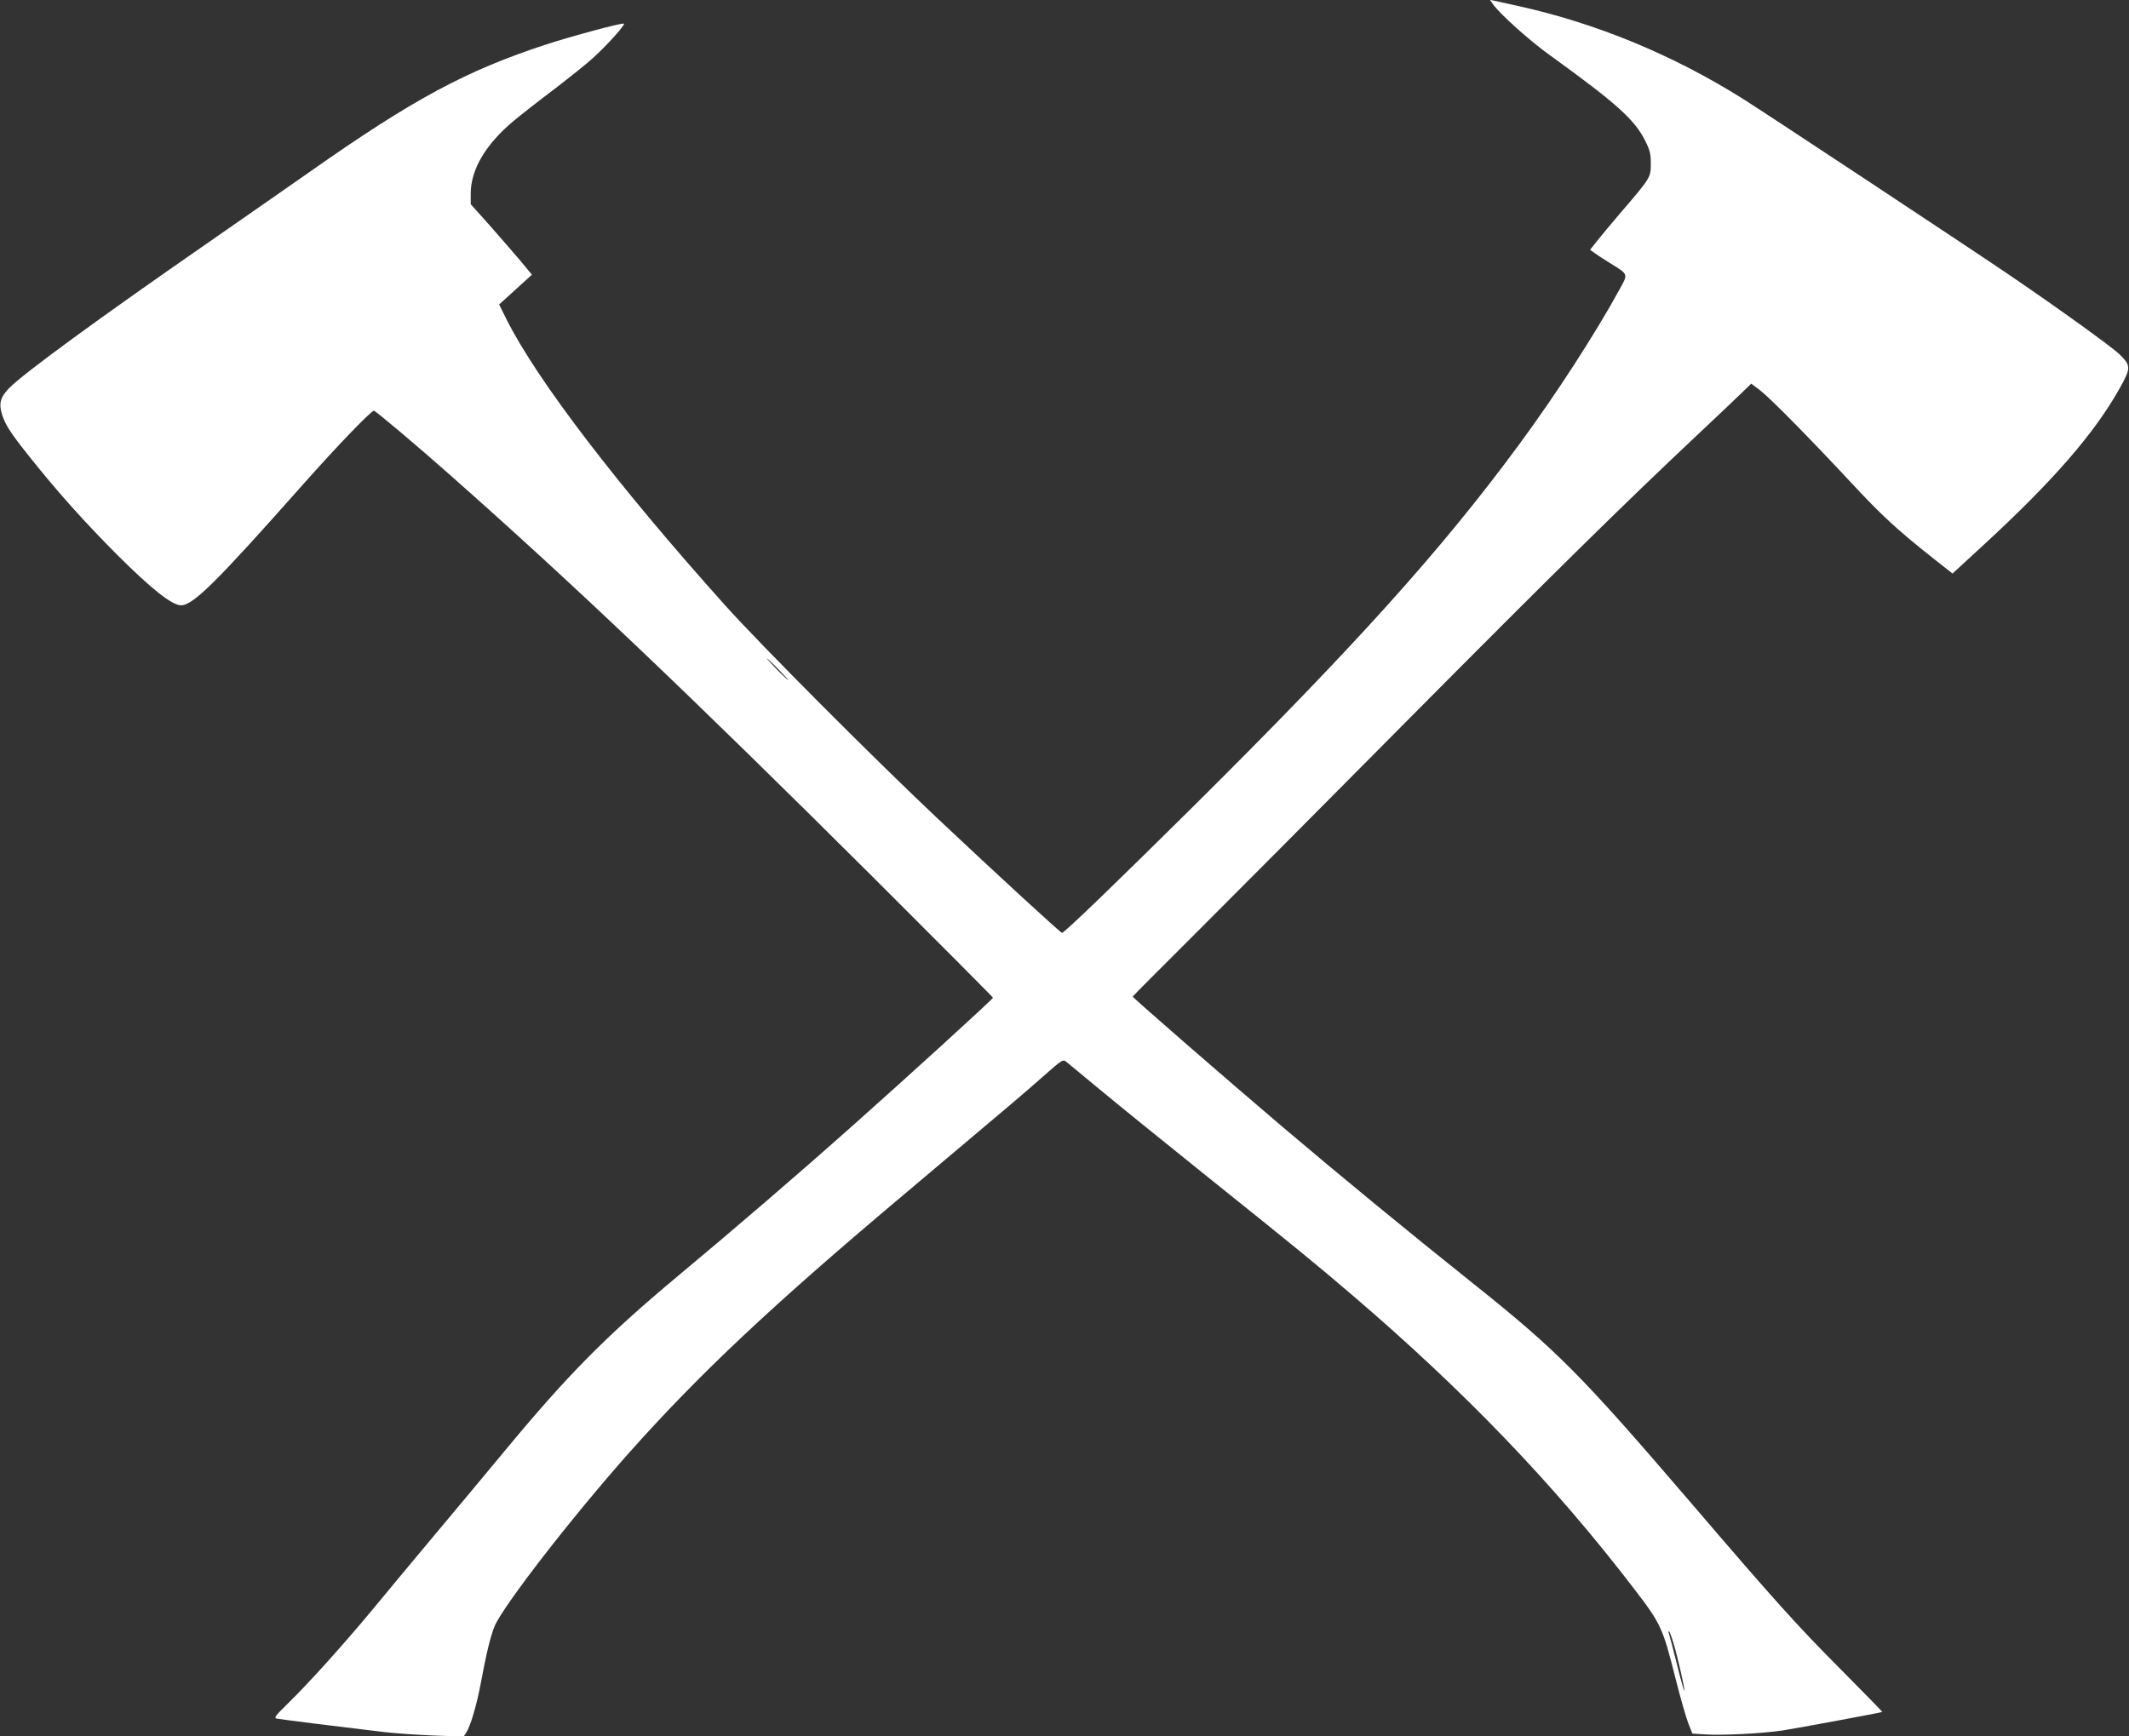 <?xml version="1.0" standalone="no"?>
<!DOCTYPE svg PUBLIC "-//W3C//DTD SVG 20010904//EN"
 "http://www.w3.org/TR/2001/REC-SVG-20010904/DTD/svg10.dtd">
<svg version="1.0" xmlns="http://www.w3.org/2000/svg"
 width="1280pt" height="1044pt" viewBox="0 0 1280 1044"
 preserveAspectRatio="xMidYMid meet">
<rect x="0" y="0" width="1280" height="1044" fill="#333333" stroke="none"/>
<g transform="translate(0,1044) scale(0.1,-0.1)"
fill="#ffffff" stroke="none">
<path d="M8978 10412 c42 -58 222 -220 343 -306 397 -287 508 -386 571 -514
28 -56 33 -77 33 -138 0 -81 -1 -83 -183 -295 -54 -63 -116 -138 -140 -168
l-42 -53 23 -17 c12 -9 56 -38 98 -64 110 -68 108 -63 58 -154 -147 -269 -386
-638 -605 -935 -464 -631 -987 -1212 -1950 -2168 -464 -460 -785 -770 -799
-770 -8 0 -384 345 -745 685 -379 357 -1066 1046 -1276 1280 -648 722 -1134
1357 -1318 1723 l-45 91 98 89 99 90 -71 86 c-40 47 -123 142 -184 212 l-113
126 0 62 c0 146 88 296 257 438 43 36 154 123 247 193 92 71 198 155 233 188
82 74 196 201 184 205 -15 5 -313 -75 -466 -125 -481 -157 -801 -329 -1425
-768 -135 -94 -409 -286 -610 -425 -652 -452 -1101 -780 -1192 -871 -57 -57
-67 -96 -44 -167 21 -61 49 -105 162 -247 167 -210 329 -391 528 -591 209
-208 330 -304 385 -304 72 0 215 142 733 727 206 232 409 443 426 443 10 0
261 -212 462 -390 744 -658 1433 -1314 2543 -2419 394 -393 717 -718 717 -721
0 -8 -526 -487 -840 -766 -344 -306 -713 -623 -1055 -908 -430 -359 -662 -594
-1037 -1047 -152 -183 -234 -282 -488 -585 -96 -115 -240 -288 -319 -384 -175
-210 -376 -433 -499 -553 -77 -75 -87 -88 -68 -92 22 -5 425 -55 646 -81 69
-8 204 -17 301 -21 l177 -6 15 24 c26 39 63 166 87 294 34 182 58 282 83 344
49 120 465 657 806 1041 430 483 864 891 1675 1573 653 550 699 589 819 695
117 103 117 103 140 85 12 -10 101 -83 197 -163 96 -80 393 -321 660 -535 525
-421 641 -516 855 -699 682 -583 1219 -1143 1696 -1766 166 -216 175 -236 253
-545 29 -116 64 -237 77 -270 l24 -60 75 -5 c104 -7 344 5 470 24 89 14 590
107 597 111 1 1 -111 116 -250 256 -264 265 -401 418 -907 1009 -654 763 -799
909 -1299 1308 -392 313 -790 640 -1151 946 -326 277 -900 776 -900 783 0 2
164 167 364 366 199 199 774 776 1275 1282 879 886 1314 1314 1751 1725 113
106 233 220 267 253 l62 60 54 -41 c63 -49 301 -291 546 -554 179 -193 277
-284 488 -451 l122 -96 188 173 c417 384 666 671 817 941 69 123 68 137 -2
205 -48 46 -360 271 -652 470 -233 159 -1472 978 -1610 1065 -423 266 -884
456 -1357 560 -65 14 -129 28 -141 31 l-24 5 20 -29z m-4298 -3997 c35 -36 62
-65 59 -65 -2 0 -34 29 -69 65 -35 36 -62 65 -59 65 2 0 34 -29 69 -65z m5380
-5852 c25 -81 72 -285 66 -290 -2 -2 -22 70 -44 159 -22 90 -44 171 -47 181
-4 9 -5 17 -1 17 3 0 15 -30 26 -67z"/>
</g>
</svg>
